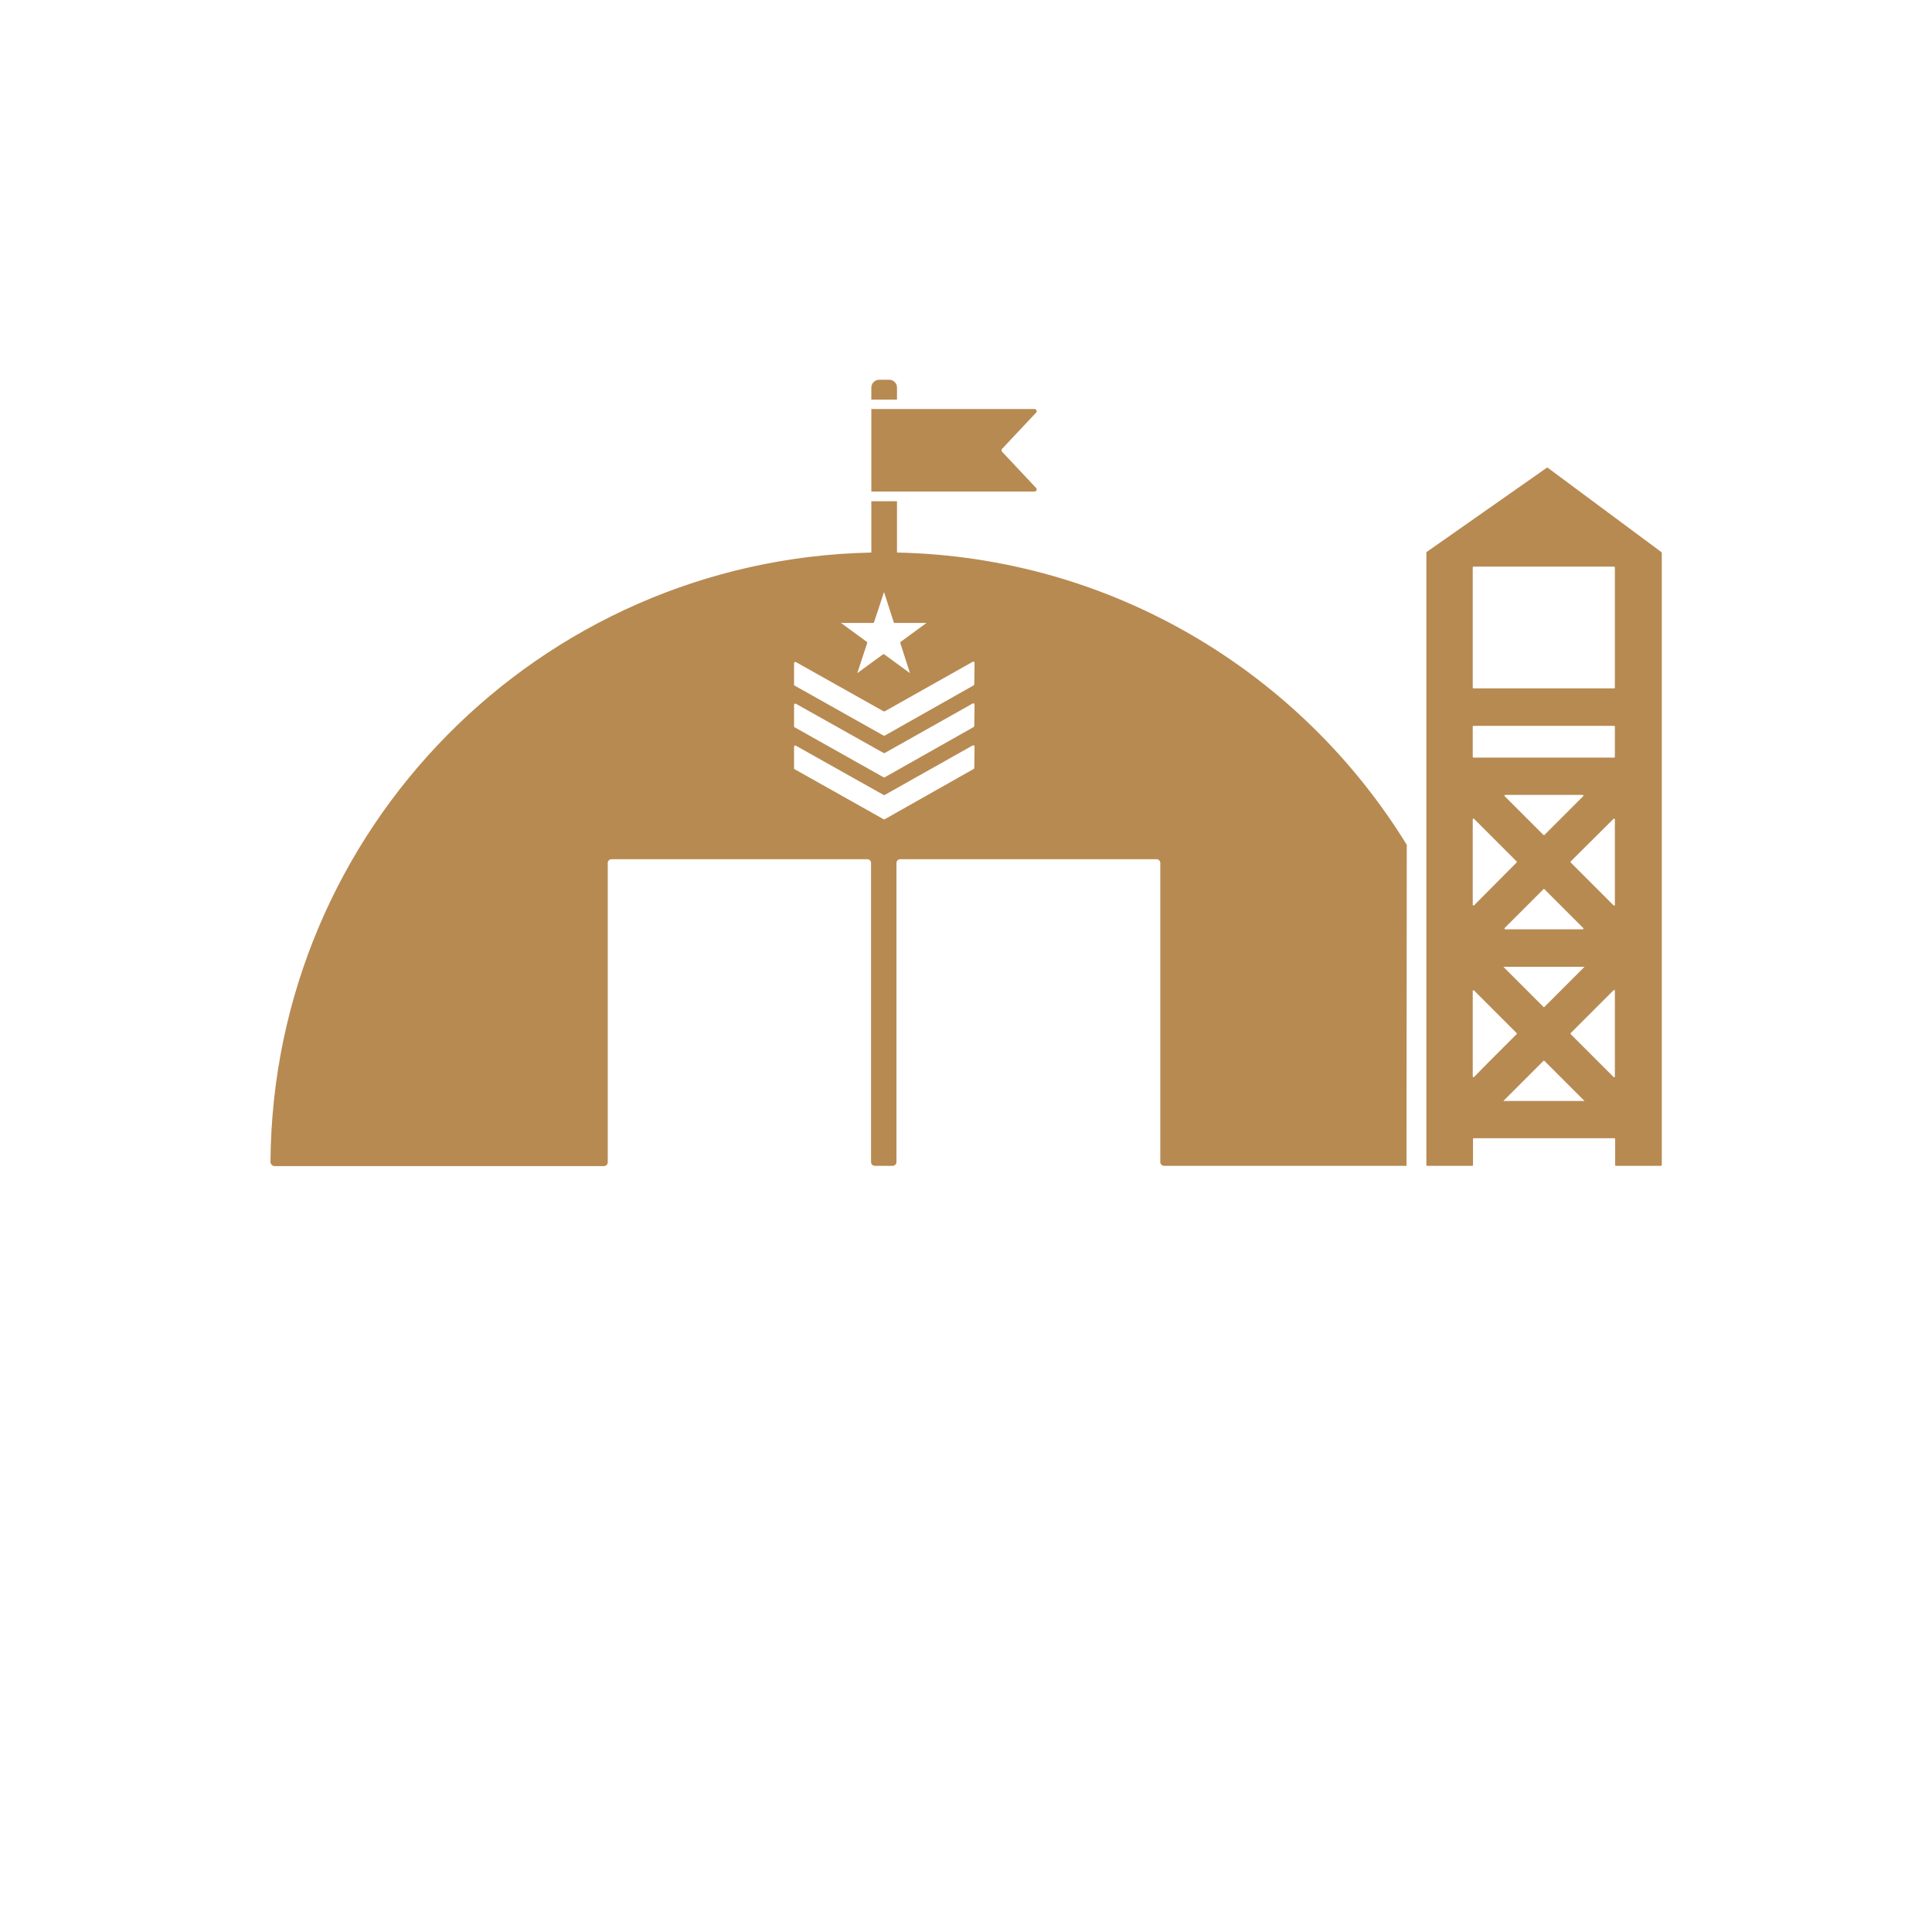 <?xml version="1.0" encoding="utf-8"?>
<!-- Generator: Adobe Illustrator 25.0.1, SVG Export Plug-In . SVG Version: 6.00 Build 0)  -->
<svg version="1.1" id="Layer_1" xmlns="http://www.w3.org/2000/svg" xmlns:xlink="http://www.w3.org/1999/xlink" x="0px" y="0px"
	 width="60" height="60" viewBox="0 0 700 700" style="enable-background:new 0 0 700 700;" xml:space="preserve">
<g>
	<path fill="#b78a52" d="M375.4,176.8l-12.3-13.1c-0.3-0.3-0.3-0.8,0-1.1l12.3-13.1c0.5-0.5,0.1-1.3-0.6-1.3l-59.1,0v29.9h59.1
		C375.5,178.1,375.9,177.3,375.4,176.8L375.4,176.8z M325,140.4c0-1.6-1.3-2.8-2.8-2.8l-3.7,0c-1.5,0-2.8,1.3-2.8,2.8v4.4h9.3
		L325,140.4z M509.7,306.1C471.4,243.8,403.1,201.8,325,200.2v-18.6l-9.3,0v18.6C195.5,202.7,98.8,300.4,98,421
		c0,0.8,0.7,1.5,1.5,1.5h119.3c0.8,0,1.4-0.6,1.4-1.4V312.7c0-0.8,0.6-1.4,1.4-1.4h92.6c0.8,0,1.4,0.6,1.4,1.4V421
		c0,0.8,0.6,1.4,1.4,1.4h6.4c0.8,0,1.4-0.6,1.4-1.4l0-108.3c0-0.8,0.6-1.4,1.4-1.4H419c0.8,0,1.4,0.6,1.4,1.4V421
		c0,0.8,0.6,1.4,1.4,1.4h87.9c0-0.1-0.1-0.2-0.1-0.3L509.7,306.1z M316.3,225.7c0.2,0,0.4-0.1,0.4-0.3l3.6-10.9l3.5,10.9
		c0.1,0.2,0.2,0.3,0.4,0.3h11.5l-9.3,6.8c-0.2,0.1-0.2,0.3-0.2,0.5l3.5,10.9l-9.3-6.8c-0.2-0.1-0.4-0.1-0.5,0l-9.3,6.8l3.6-10.9
		c0.1-0.2,0-0.4-0.2-0.5l-9.3-6.8L316.3,225.7z M353,278.2c0,0.2-0.1,0.3-0.2,0.4l-32.2,18.2c-0.1,0.1-0.3,0.1-0.5,0l-32.2-18.1
		c-0.2-0.1-0.2-0.2-0.2-0.4v-7.7c0-0.4,0.4-0.6,0.7-0.4l31.7,17.8c0.1,0.1,0.3,0.1,0.5,0l31.8-17.9c0.3-0.2,0.7,0.1,0.7,0.4
		L353,278.2z M353,263c0,0.2-0.1,0.3-0.2,0.4l-32.2,18.2c-0.1,0.1-0.3,0.1-0.5,0l-32.2-18.1c-0.2-0.1-0.2-0.2-0.2-0.4v-7.7
		c0-0.4,0.4-0.6,0.7-0.4l31.7,17.8c0.1,0.1,0.3,0.1,0.5,0l31.8-17.9c0.3-0.2,0.7,0,0.7,0.4L353,263z M353,247.9
		c0,0.2-0.1,0.3-0.2,0.4l-32.2,18.2c-0.1,0.1-0.3,0.1-0.5,0l-32.2-18.1c-0.2-0.1-0.2-0.2-0.2-0.4v-7.7c0-0.4,0.4-0.6,0.7-0.4
		l31.7,17.8c0.1,0.1,0.3,0.1,0.5,0l31.8-17.9c0.3-0.2,0.7,0,0.7,0.4L353,247.9z M601.9,200l-41.1-30.5c-0.1,0-0.1-0.1-0.2-0.1
		s-0.1,0-0.2,0.1L516.9,200c-0.1,0.1-0.1,0.1-0.1,0.2v221.9c0,0.2,0.1,0.3,0.3,0.3h16.3c0.2,0,0.3-0.1,0.3-0.3v-9.4
		c0-0.2,0.1-0.3,0.3-0.3h50.9c0.2,0,0.3,0.1,0.3,0.3v9.4c0,0.2,0.1,0.3,0.3,0.3h16.3c0.2,0,0.3-0.1,0.3-0.3l0-221.9
		C602,200.2,602,200.1,601.9,200L601.9,200z M533.6,296.9c0-0.2,0.1-0.3,0.3-0.3c0.1,0,0.1,0,0.2,0.1l15.4,15.4
		c0.1,0.1,0.1,0.3,0,0.4L534.1,328c-0.1,0.1-0.1,0.1-0.2,0.1c-0.1,0-0.3-0.1-0.3-0.3V296.9z M573.4,336.7h-28
		c-0.3,0-0.4-0.3-0.2-0.5l14-14c0.1-0.1,0.1-0.1,0.2-0.1c0.1,0,0.1,0,0.2,0.1l14,14C573.8,336.4,573.7,336.7,573.4,336.7
		L573.4,336.7z M574.1,350.3L574.1,350.3l-14.5,14.5c-0.1,0.1-0.1,0.1-0.2,0.1c-0.1,0-0.1,0-0.2-0.1l-14.5-14.5L574.1,350.3z
		 M559.4,302.6c-0.1,0-0.1,0-0.2-0.1l-14-14c-0.2-0.2-0.1-0.5,0.2-0.5h28c0.3,0,0.4,0.3,0.2,0.5l-14,14
		C559.5,302.6,559.5,302.6,559.4,302.6L559.4,302.6z M534.1,390.2c-0.1,0.1-0.1,0.1-0.2,0.1c-0.1,0-0.3-0.1-0.3-0.3v-30.9
		c0-0.2,0.1-0.3,0.3-0.3c0.1,0,0.1,0,0.2,0.1l15.4,15.4c0.1,0.1,0.1,0.3,0,0.4l-10.1,10.1L534.1,390.2z M544.7,398.9L544.7,398.9
		l14.5-14.5c0.1-0.1,0.1-0.1,0.2-0.1c0.1,0,0.1,0,0.2,0.1l14.5,14.5l0,0H544.7z M585.1,390c0,0.2-0.1,0.3-0.3,0.3
		c-0.1,0-0.1,0-0.2-0.1l-15.5-15.5c-0.1-0.1-0.1-0.3,0-0.4l15.5-15.5c0.1-0.1,0.1-0.1,0.2-0.1c0.1,0,0.3,0.1,0.3,0.3V390z
		 M585.1,327.8c0,0.2-0.1,0.3-0.3,0.3c-0.1,0-0.1,0-0.2-0.1l-15.5-15.5c-0.1-0.1-0.1-0.3,0-0.4l15.5-15.4c0.1-0.1,0.1-0.1,0.2-0.1
		c0.1,0,0.3,0.1,0.3,0.3V327.8z M585.1,274.2c0,0.2-0.1,0.3-0.3,0.3l-50.9,0c-0.2,0-0.3-0.1-0.3-0.3v-10.9c0-0.2,0.1-0.3,0.3-0.3
		h50.9c0.2,0,0.3,0.1,0.3,0.3L585.1,274.2L585.1,274.2z M585.1,249.1c0,0.2-0.1,0.3-0.3,0.3h-50.9c-0.2,0-0.3-0.1-0.3-0.3v-43.5
		c0-0.2,0.1-0.3,0.3-0.3h50.9c0.2,0,0.3,0.1,0.3,0.3L585.1,249.1L585.1,249.1z"/>
	<g>
		<defs>
			<line id="SVGID_1_" x1="855.6" y1="1344" x2="155.6" y2="1344"/>
		</defs>
		<clipPath id="SVGID_2_">
			<use xlink:href="#SVGID_1_"  style="overflow:visible;"/>
		</clipPath>
	</g>
	<g>
		<defs>
			<line id="SVGID_3_" x1="974.1" y1="1344" x2="274.1" y2="1344"/>
		</defs>
		<clipPath id="SVGID_4_">
			<use xlink:href="#SVGID_3_"  style="overflow:visible;"/>
		</clipPath>
	</g>
	<g>
		<defs>
			<line id="SVGID_5_" x1="782.2" y1="1372" x2="82.2" y2="1372"/>
		</defs>
		<clipPath id="SVGID_6_">
			<use xlink:href="#SVGID_5_"  style="overflow:visible;"/>
		</clipPath>
	</g>
	<g>
		<defs>
			<line id="SVGID_7_" x1="854.2" y1="1372" x2="154.2" y2="1372"/>
		</defs>
		<clipPath id="SVGID_8_">
			<use xlink:href="#SVGID_7_"  style="overflow:visible;"/>
		</clipPath>
	</g>
	<g>
		<defs>
			<line id="SVGID_9_" x1="887.5" y1="1372" x2="187.5" y2="1372"/>
		</defs>
		<clipPath id="SVGID_10_">
			<use xlink:href="#SVGID_9_"  style="overflow:visible;"/>
		</clipPath>
	</g>
	<g>
		<defs>
			<line id="SVGID_11_" x1="939.6" y1="1372" x2="239.6" y2="1372"/>
		</defs>
		<clipPath id="SVGID_12_">
			<use xlink:href="#SVGID_11_"  style="overflow:visible;"/>
		</clipPath>
	</g>
	<g>
		<defs>
			<line id="SVGID_13_" x1="978.8" y1="1372" x2="278.8" y2="1372"/>
		</defs>
		<clipPath id="SVGID_14_">
			<use xlink:href="#SVGID_13_"  style="overflow:visible;"/>
		</clipPath>
	</g>
	<g>
		<defs>
			<line id="SVGID_15_" x1="1029" y1="1372" x2="329" y2="1372"/>
		</defs>
		<clipPath id="SVGID_16_">
			<use xlink:href="#SVGID_15_"  style="overflow:visible;"/>
		</clipPath>
	</g>
	<g>
		<defs>
			<line id="SVGID_17_" x1="1042.8" y1="1372" x2="342.8" y2="1372"/>
		</defs>
		<clipPath id="SVGID_18_">
			<use xlink:href="#SVGID_17_"  style="overflow:visible;"/>
		</clipPath>
	</g>
	<g>
		<defs>
			<line id="SVGID_19_" x1="1071.7" y1="1372" x2="371.7" y2="1372"/>
		</defs>
		<clipPath id="SVGID_20_">
			<use xlink:href="#SVGID_19_"  style="overflow:visible;"/>
		</clipPath>
	</g>
	<g>
		<defs>
			<line id="SVGID_21_" x1="1107.2" y1="1372" x2="407.2" y2="1372"/>
		</defs>
		<clipPath id="SVGID_22_">
			<use xlink:href="#SVGID_21_"  style="overflow:visible;"/>
		</clipPath>
	</g>
</g>
</svg>
